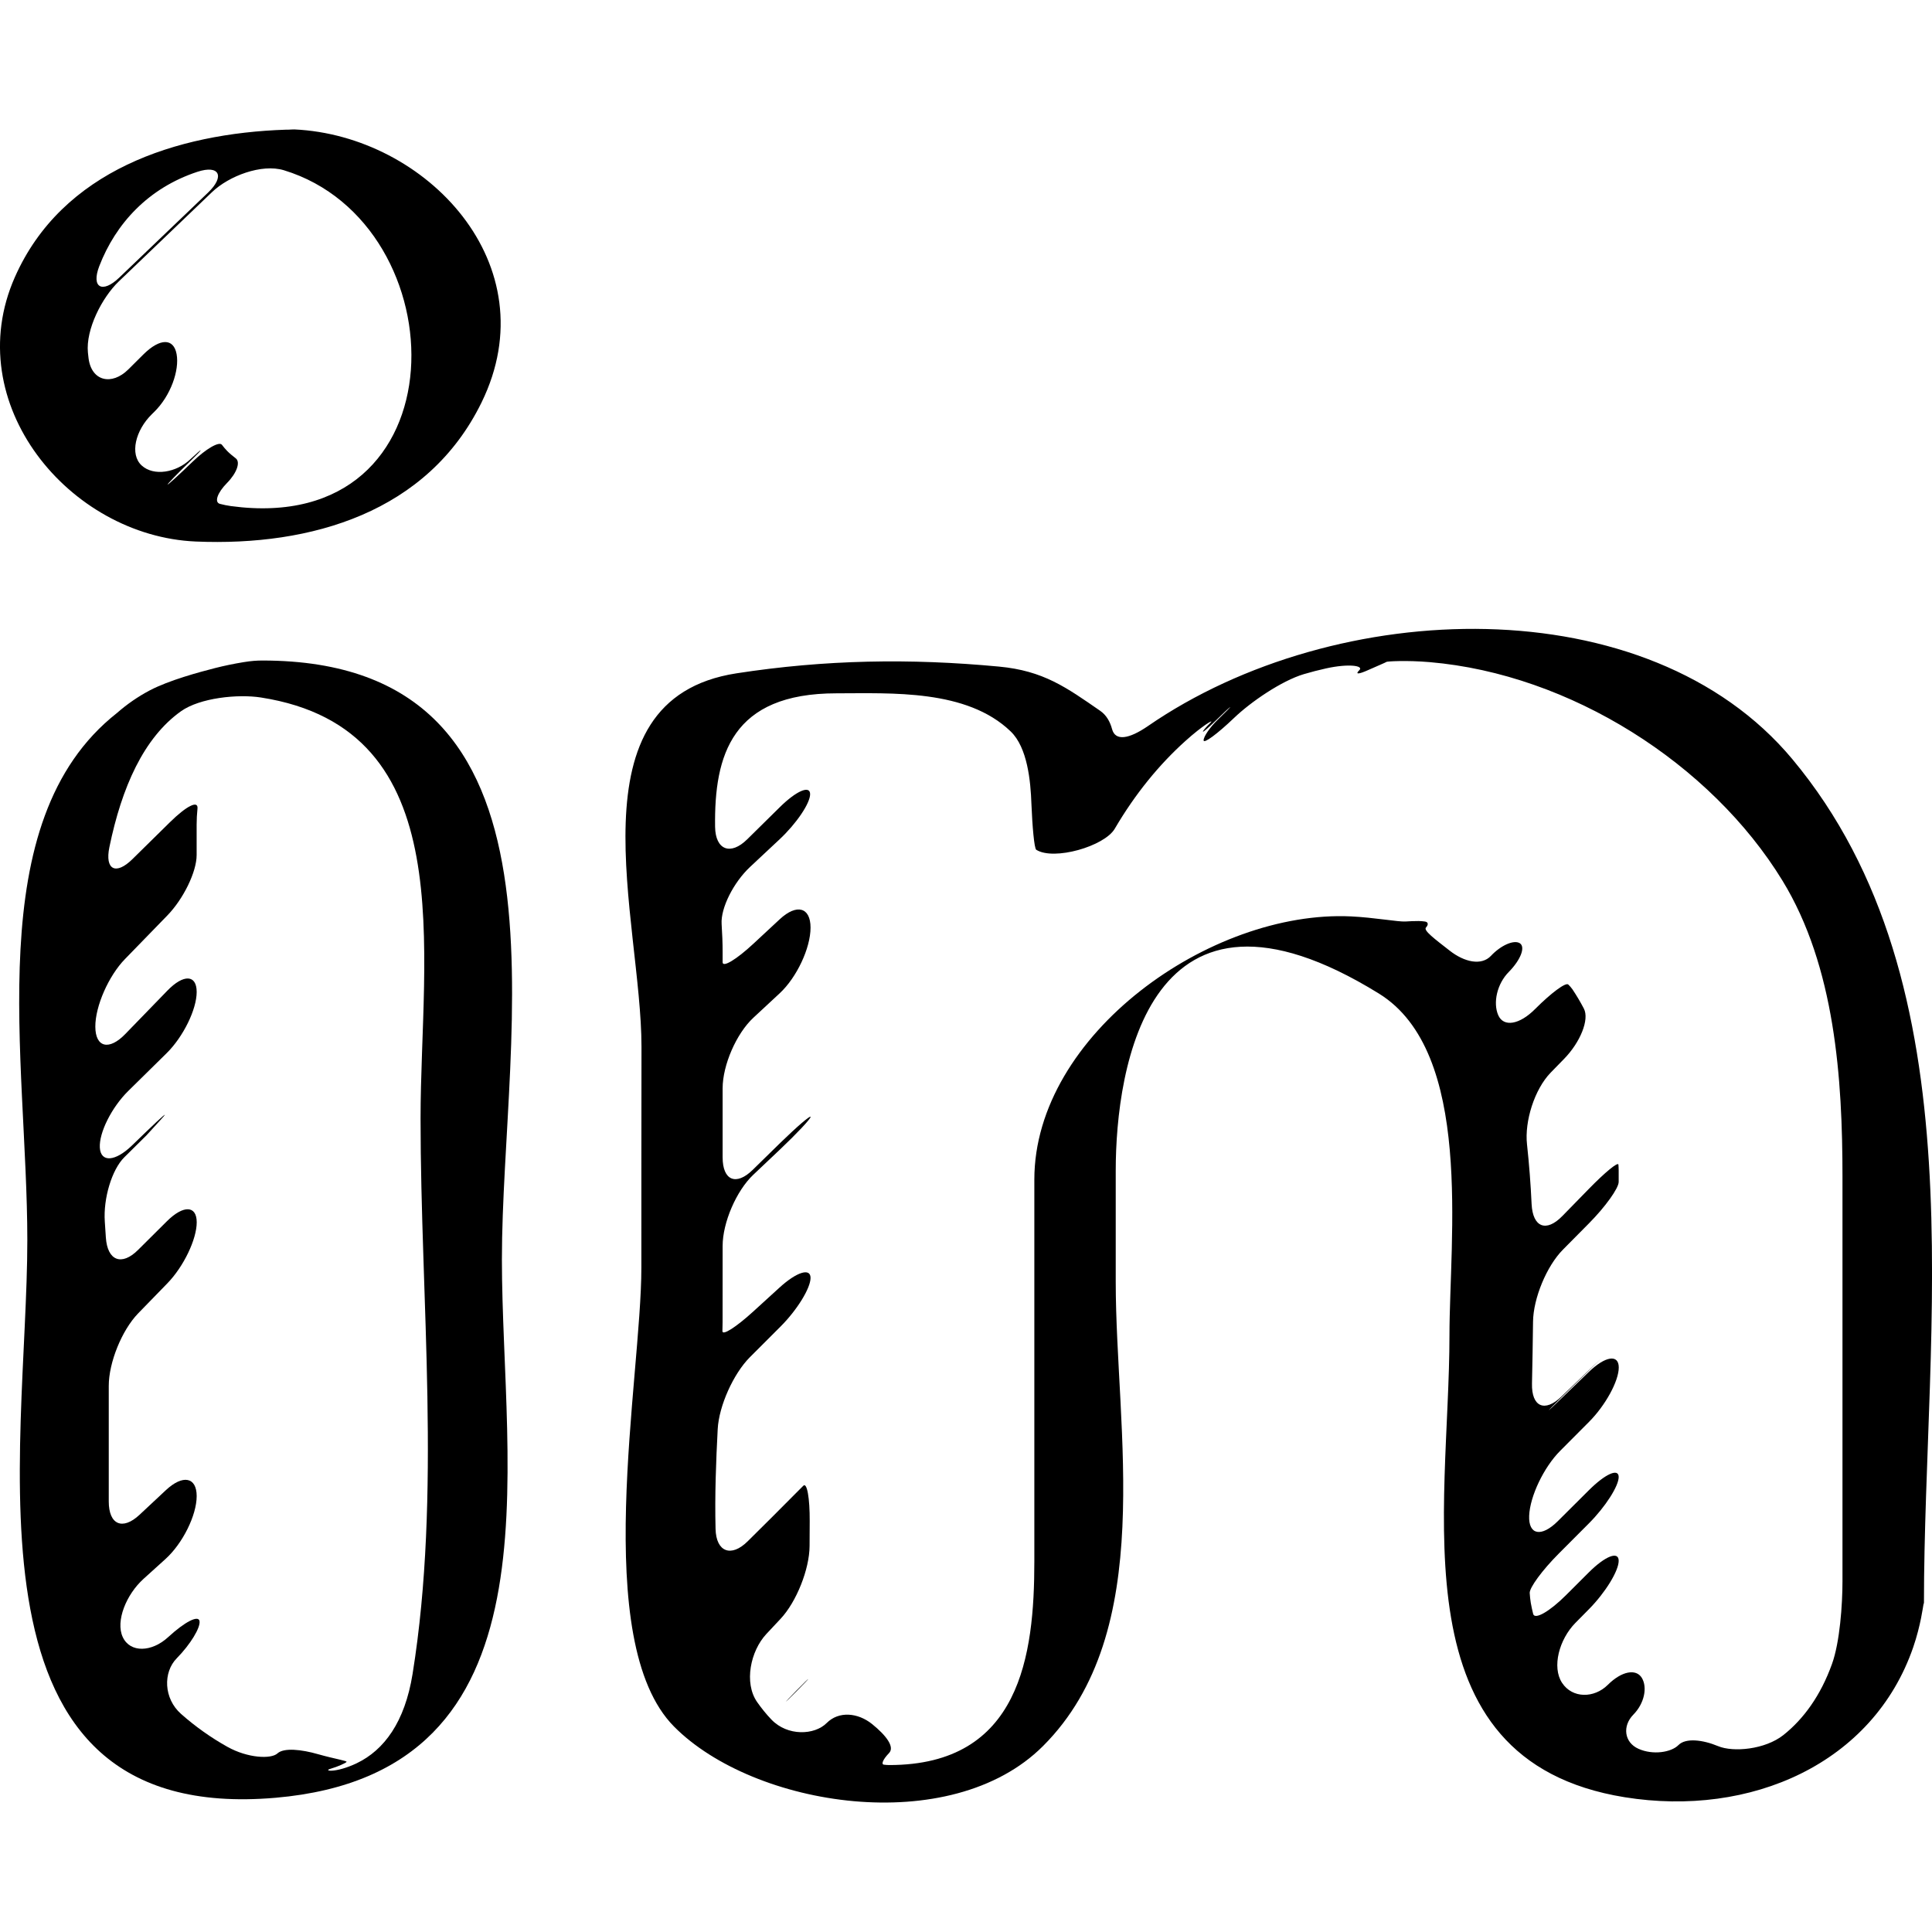 <?xml version="1.0" encoding="UTF-8" standalone="no"?><!-- icon666.com - MILLIONS OF FREE VECTOR ICONS --><svg width="1024" height="1024" version="1.1" id="Capa_1" xmlns="http://www.w3.org/2000/svg" xmlns:xlink="http://www.w3.org/1999/xlink" x="0px" y="0px" viewBox="0 0 45.884 45.884" style="enable-background:new 0 0 45.884 45.884;" xml:space="preserve"><g><g><path d="M4.652,12.861c2.738,0.115,5.506-0.69,6.785-3.304c1.603-3.277-1.319-6.338-4.443-6.483c-0.015-0.001-0.033,0-0.052,0.001 C6.913,3.078,6.868,3.08,6.839,3.08c-0.016,0-0.033,0-0.052,0C4.196,3.166,1.475,4.045,0.353,6.582 C-0.972,9.579,1.644,12.734,4.652,12.861z M2.358,6.32c0.389-1.009,1.165-1.856,2.331-2.24c0.525-0.172,0.654,0.11,0.254,0.492 C4.261,5.224,3.557,5.898,2.831,6.594C2.433,6.976,2.16,6.835,2.358,6.32z M2.821,6.684c0.75-0.719,1.49-1.428,2.216-2.123 c0.399-0.382,1.177-0.678,1.705-0.518c4.175,1.273,4.287,8.727-1.259,7.976c-0.09-0.012-0.175-0.031-0.258-0.052 c-0.141-0.036-0.066-0.26,0.166-0.496c0.232-0.235,0.325-0.496,0.208-0.586c-0.07-0.054-0.14-0.11-0.203-0.174 c-0.046-0.047-0.087-0.097-0.126-0.148c-0.066-0.085-0.377,0.095-0.694,0.401c-0.317,0.306-0.583,0.549-0.596,0.544 s0.236-0.263,0.557-0.573c0.321-0.311,0.303-0.328-0.024-0.021c-0.327,0.308-0.86,0.404-1.148,0.141 c-0.288-0.263-0.151-0.836,0.245-1.221c0.016-0.016,0.033-0.032,0.049-0.048C4.055,9.4,4.265,8.791,4.194,8.409 C4.124,8.028,3.8,8.027,3.407,8.416c-0.12,0.119-0.24,0.239-0.36,0.358C2.655,9.163,2.173,9.056,2.103,8.508 C2.097,8.464,2.092,8.419,2.088,8.374C2.034,7.825,2.422,7.066,2.821,6.684z"/><path d="M6.23,15.687c-0.134,0-0.269,0.01-0.446,0.039c-0.238,0.039-0.463,0.086-0.679,0.141c-0.37,0.095-1.084,0.286-1.548,0.529 c-0.28,0.148-0.542,0.329-0.78,0.538c-3.27,2.574-2.128,8.217-2.128,12.52c0,5.033-1.778,13.907,5.896,13.242 c6.856-0.594,5.375-7.78,5.375-12.783C11.919,24.474,13.954,15.687,6.23,15.687z M9.798,39.758 c-0.184,1.142-0.677,1.806-1.324,2.117c-0.498,0.238-0.813,0.187-0.626,0.133c0.187-0.055,0.355-0.134,0.382-0.162 c0.027-0.027-0.284-0.073-0.677-0.185c-0.393-0.113-0.811-0.158-0.963-0.019c-0.151,0.14-0.706,0.114-1.188-0.155 c-0.387-0.216-0.761-0.48-1.103-0.783c-0.414-0.366-0.429-0.989-0.101-1.321c0.327-0.333,0.563-0.726,0.541-0.88 c-0.022-0.155-0.35,0.014-0.743,0.376c-0.393,0.363-0.906,0.379-1.081,0c-0.175-0.378,0.084-1.012,0.494-1.382 c0.174-0.157,0.347-0.314,0.521-0.471c0.41-0.371,0.741-1.041,0.741-1.494c0-0.454-0.328-0.518-0.731-0.142 c-0.209,0.195-0.418,0.39-0.627,0.586c-0.404,0.377-0.73,0.234-0.73-0.317c0-0.915,0-1.831,0-2.746 c0-0.553,0.311-1.321,0.696-1.719c0.232-0.238,0.464-0.478,0.697-0.717c0.385-0.396,0.696-1.044,0.696-1.448 c0-0.403-0.317-0.414-0.709-0.024c-0.229,0.227-0.456,0.454-0.683,0.679c-0.392,0.391-0.729,0.258-0.766-0.294 c-0.008-0.122-0.017-0.248-0.025-0.378c-0.038-0.551,0.168-1.234,0.461-1.525c0.177-0.176,0.353-0.352,0.531-0.526 c0.117-0.128,0.234-0.257,0.351-0.385c0.194-0.213,0.03-0.074-0.368,0.31c-0.112,0.108-0.223,0.215-0.332,0.321 c-0.397,0.383-0.739,0.405-0.761,0.05C2.35,26.9,2.653,26.297,3.046,25.91c0.304-0.301,0.608-0.601,0.913-0.899 c0.393-0.388,0.712-1.038,0.712-1.452S4.36,23.13,3.975,23.527c-0.333,0.345-0.667,0.688-1,1.031 c-0.384,0.397-0.708,0.32-0.711-0.172s0.318-1.212,0.703-1.608c0.339-0.349,0.675-0.694,1.006-1.035 c0.385-0.396,0.697-1.039,0.697-1.436v-0.72c0-0.129,0.007-0.256,0.02-0.382c0.022-0.21-0.263-0.063-0.656,0.324 c-0.296,0.289-0.592,0.582-0.888,0.874c-0.393,0.388-0.66,0.257-0.548-0.284c0.293-1.423,0.816-2.597,1.7-3.227 c0.45-0.32,1.353-0.412,1.898-0.327c4.8,0.746,3.792,6.033,3.792,9.999C9.988,30.87,10.485,35.497,9.798,39.758z"/><path d="M15.232,30.109c0,2.625-1.23,8.873,0.777,10.897c1.893,1.91,6.565,2.659,8.763,0.461 c2.723-2.722,1.726-7.479,1.726-11.024c0-0.88,0-1.761,0-2.642c0-2.439,0.78-7.582,6.248-4.206 c2.257,1.393,1.678,5.813,1.678,8.121c0,4.144-1.283,10.088,4.16,10.967c2.997,0.483,5.902-0.801,6.854-3.562 c0.18-0.522,0.236-0.989,0.243-1.014c0.004-0.018,0.012-0.029,0.012-0.042c0-6.557,1.353-14.666-3.126-20.036 c-3.427-4.109-10.832-3.868-15.303-0.786c-0.455,0.313-0.774,0.36-0.852,0.076c-0.049-0.183-0.137-0.336-0.282-0.437 c-0.809-0.559-1.349-0.952-2.405-1.051c-2.118-0.199-4.127-0.165-6.234,0.16c-4.007,0.618-2.256,5.857-2.256,8.87 C15.232,26.611,15.232,28.36,15.232,30.109z M19.865,16.466c1.31,0,3.095-0.101,4.139,0.906c0.398,0.383,0.473,1.176,0.492,1.727 c0.021,0.514,0.066,1.053,0.115,1.083c0.419,0.264,1.618-0.083,1.863-0.499c0.492-0.839,1.059-1.527,1.676-2.083 c0.41-0.37,0.701-0.538,0.599-0.437c-0.102,0.101-0.184,0.196-0.179,0.212c0.005,0.017,0.14-0.101,0.306-0.264 c0.166-0.164,0.318-0.307,0.339-0.318c0.021-0.012-0.112,0.125-0.299,0.305c-0.186,0.181-0.332,0.398-0.331,0.485 s0.324-0.151,0.723-0.532c0.397-0.381,1.128-0.882,1.656-1.04c0.176-0.052,0.353-0.098,0.53-0.137 c0.54-0.119,0.9-0.064,0.79,0.042c-0.109,0.105-0.019,0.1,0.206-0.001c0.226-0.101,0.425-0.183,0.439-0.196 c0.014-0.012,0.475-0.041,1.024,0.006c3.34,0.285,6.679,2.413,8.377,5.185c1.254,2.048,1.428,4.71,1.428,7.04 c0,3.2,0,6.402,0,9.604c0,0.553-0.062,1.448-0.25,1.967c-0.269,0.748-0.673,1.304-1.154,1.686 c-0.434,0.343-1.188,0.414-1.552,0.262c-0.365-0.152-0.769-0.198-0.939-0.025c-0.171,0.174-0.607,0.243-0.95,0.089 c-0.343-0.153-0.384-0.544-0.123-0.81c0.262-0.265,0.34-0.646,0.203-0.874c-0.138-0.226-0.482-0.16-0.807,0.164 s-0.843,0.327-1.088-0.047s-0.069-1.031,0.318-1.424c0.108-0.109,0.216-0.22,0.324-0.328c0.388-0.394,0.703-0.906,0.703-1.146 c0-0.238-0.317-0.115-0.708,0.274c-0.182,0.181-0.363,0.362-0.544,0.543c-0.391,0.39-0.742,0.59-0.779,0.445 c-0.021-0.086-0.042-0.175-0.057-0.266c-0.012-0.075-0.02-0.151-0.025-0.229c-0.009-0.127,0.3-0.547,0.69-0.938 c0.243-0.244,0.481-0.483,0.718-0.72c0.39-0.392,0.705-0.883,0.705-1.099c0-0.217-0.317-0.075-0.708,0.314 c-0.245,0.245-0.491,0.489-0.736,0.733c-0.391,0.39-0.701,0.332-0.682-0.128c0.019-0.459,0.346-1.149,0.736-1.54 c0.228-0.229,0.456-0.458,0.685-0.688c0.39-0.391,0.707-0.969,0.707-1.292s-0.322-0.272-0.718,0.112 c-0.241,0.233-0.454,0.438-0.642,0.62c-0.396,0.384-0.405,0.376-0.012-0.011c0.19-0.188,0.409-0.399,0.654-0.64 c0.396-0.385,0.393-0.387-0.005-0.004c-0.21,0.202-0.422,0.406-0.638,0.613c-0.396,0.383-0.712,0.246-0.7-0.308 c0.01-0.488,0.02-0.979,0.025-1.472c0.007-0.552,0.322-1.318,0.711-1.71c0.207-0.209,0.414-0.418,0.619-0.625 c0.389-0.393,0.704-0.833,0.704-0.983v-0.271c0-0.048-0.003-0.093-0.006-0.138c-0.006-0.076-0.321,0.184-0.707,0.58 c-0.208,0.213-0.416,0.426-0.624,0.639c-0.385,0.396-0.704,0.268-0.731-0.284c-0.022-0.474-0.058-0.946-0.109-1.415 c-0.062-0.549,0.178-1.311,0.562-1.706c0.106-0.107,0.211-0.216,0.317-0.325c0.386-0.395,0.607-0.936,0.471-1.196 c-0.083-0.159-0.174-0.312-0.271-0.457c-0.029-0.042-0.063-0.079-0.099-0.114c-0.058-0.059-0.406,0.199-0.784,0.578 c-0.376,0.38-0.754,0.439-0.88,0.149s-0.032-0.74,0.251-1.026c0.283-0.287,0.402-0.595,0.26-0.683 c-0.144-0.087-0.454,0.056-0.682,0.299c-0.228,0.243-0.634,0.151-0.982-0.122c-0.351-0.274-0.629-0.479-0.563-0.549 c0.066-0.071,0.053-0.134-0.029-0.143c-0.047-0.006-0.095-0.011-0.146-0.011c-0.106,0-0.21,0.004-0.312,0.011 c-0.171,0.011-0.742-0.095-1.294-0.121c-3.326-0.158-7.52,2.802-7.52,6.25c0,3.024,0,6.048,0,9.071 c0,2.225-0.333,4.834-3.446,4.834c-0.046,0-0.087-0.004-0.128-0.009c-0.071-0.01-0.016-0.131,0.123-0.275 c0.14-0.145-0.066-0.418-0.403-0.69c-0.337-0.271-0.79-0.313-1.078-0.024c-0.288,0.29-0.93,0.317-1.312-0.082 c-0.124-0.129-0.237-0.27-0.341-0.418c-0.315-0.454-0.157-1.21,0.22-1.614c0.113-0.121,0.225-0.241,0.338-0.361 c0.377-0.402,0.686-1.178,0.689-1.729c0.001-0.198,0.002-0.396,0.003-0.591c0.003-0.552-0.065-0.928-0.152-0.84 c-0.052,0.053-0.105,0.105-0.158,0.158c-0.384,0.389-0.772,0.774-1.162,1.16c-0.392,0.39-0.751,0.257-0.764-0.295 c-0.02-0.795,0.011-1.602,0.051-2.368c0.029-0.551,0.372-1.313,0.762-1.706c0.245-0.244,0.489-0.489,0.736-0.736 c0.39-0.392,0.707-0.906,0.707-1.15c0-0.245-0.33-0.141-0.738,0.231c-0.211,0.191-0.418,0.382-0.623,0.568 c-0.408,0.372-0.735,0.581-0.732,0.464c0.002-0.071,0.004-0.143,0.004-0.21c0.001-0.604,0.001-1.209,0.001-1.812 c0-0.553,0.325-1.308,0.726-1.688c0.213-0.2,0.425-0.401,0.636-0.602c0.401-0.38,0.727-0.727,0.727-0.774s-0.32,0.228-0.715,0.612 c-0.22,0.216-0.44,0.431-0.66,0.646c-0.394,0.386-0.715,0.252-0.714-0.301c0-0.545,0-1.09,0-1.635 c0-0.553,0.327-1.304,0.732-1.679c0.208-0.193,0.415-0.385,0.622-0.578c0.405-0.375,0.734-1.074,0.734-1.56 c0-0.485-0.328-0.575-0.732-0.199c-0.208,0.193-0.416,0.386-0.624,0.58c-0.404,0.376-0.732,0.573-0.732,0.441 c0-0.08,0-0.159,0-0.239c0-0.216-0.009-0.441-0.024-0.672c-0.023-0.371,0.276-0.979,0.679-1.356 c0.233-0.217,0.465-0.434,0.696-0.651c0.403-0.377,0.729-0.86,0.727-1.076c-0.002-0.216-0.326-0.078-0.719,0.31 c-0.231,0.227-0.487,0.48-0.775,0.764c-0.393,0.389-0.754,0.257-0.763-0.295C16.96,17.931,17.381,16.466,19.865,16.466z"/><path d="M18.924,40.141c-0.355,0.361-0.347,0.369,0.009,0.009C19.29,39.791,19.279,39.779,18.924,40.141z"/></g></g></svg>